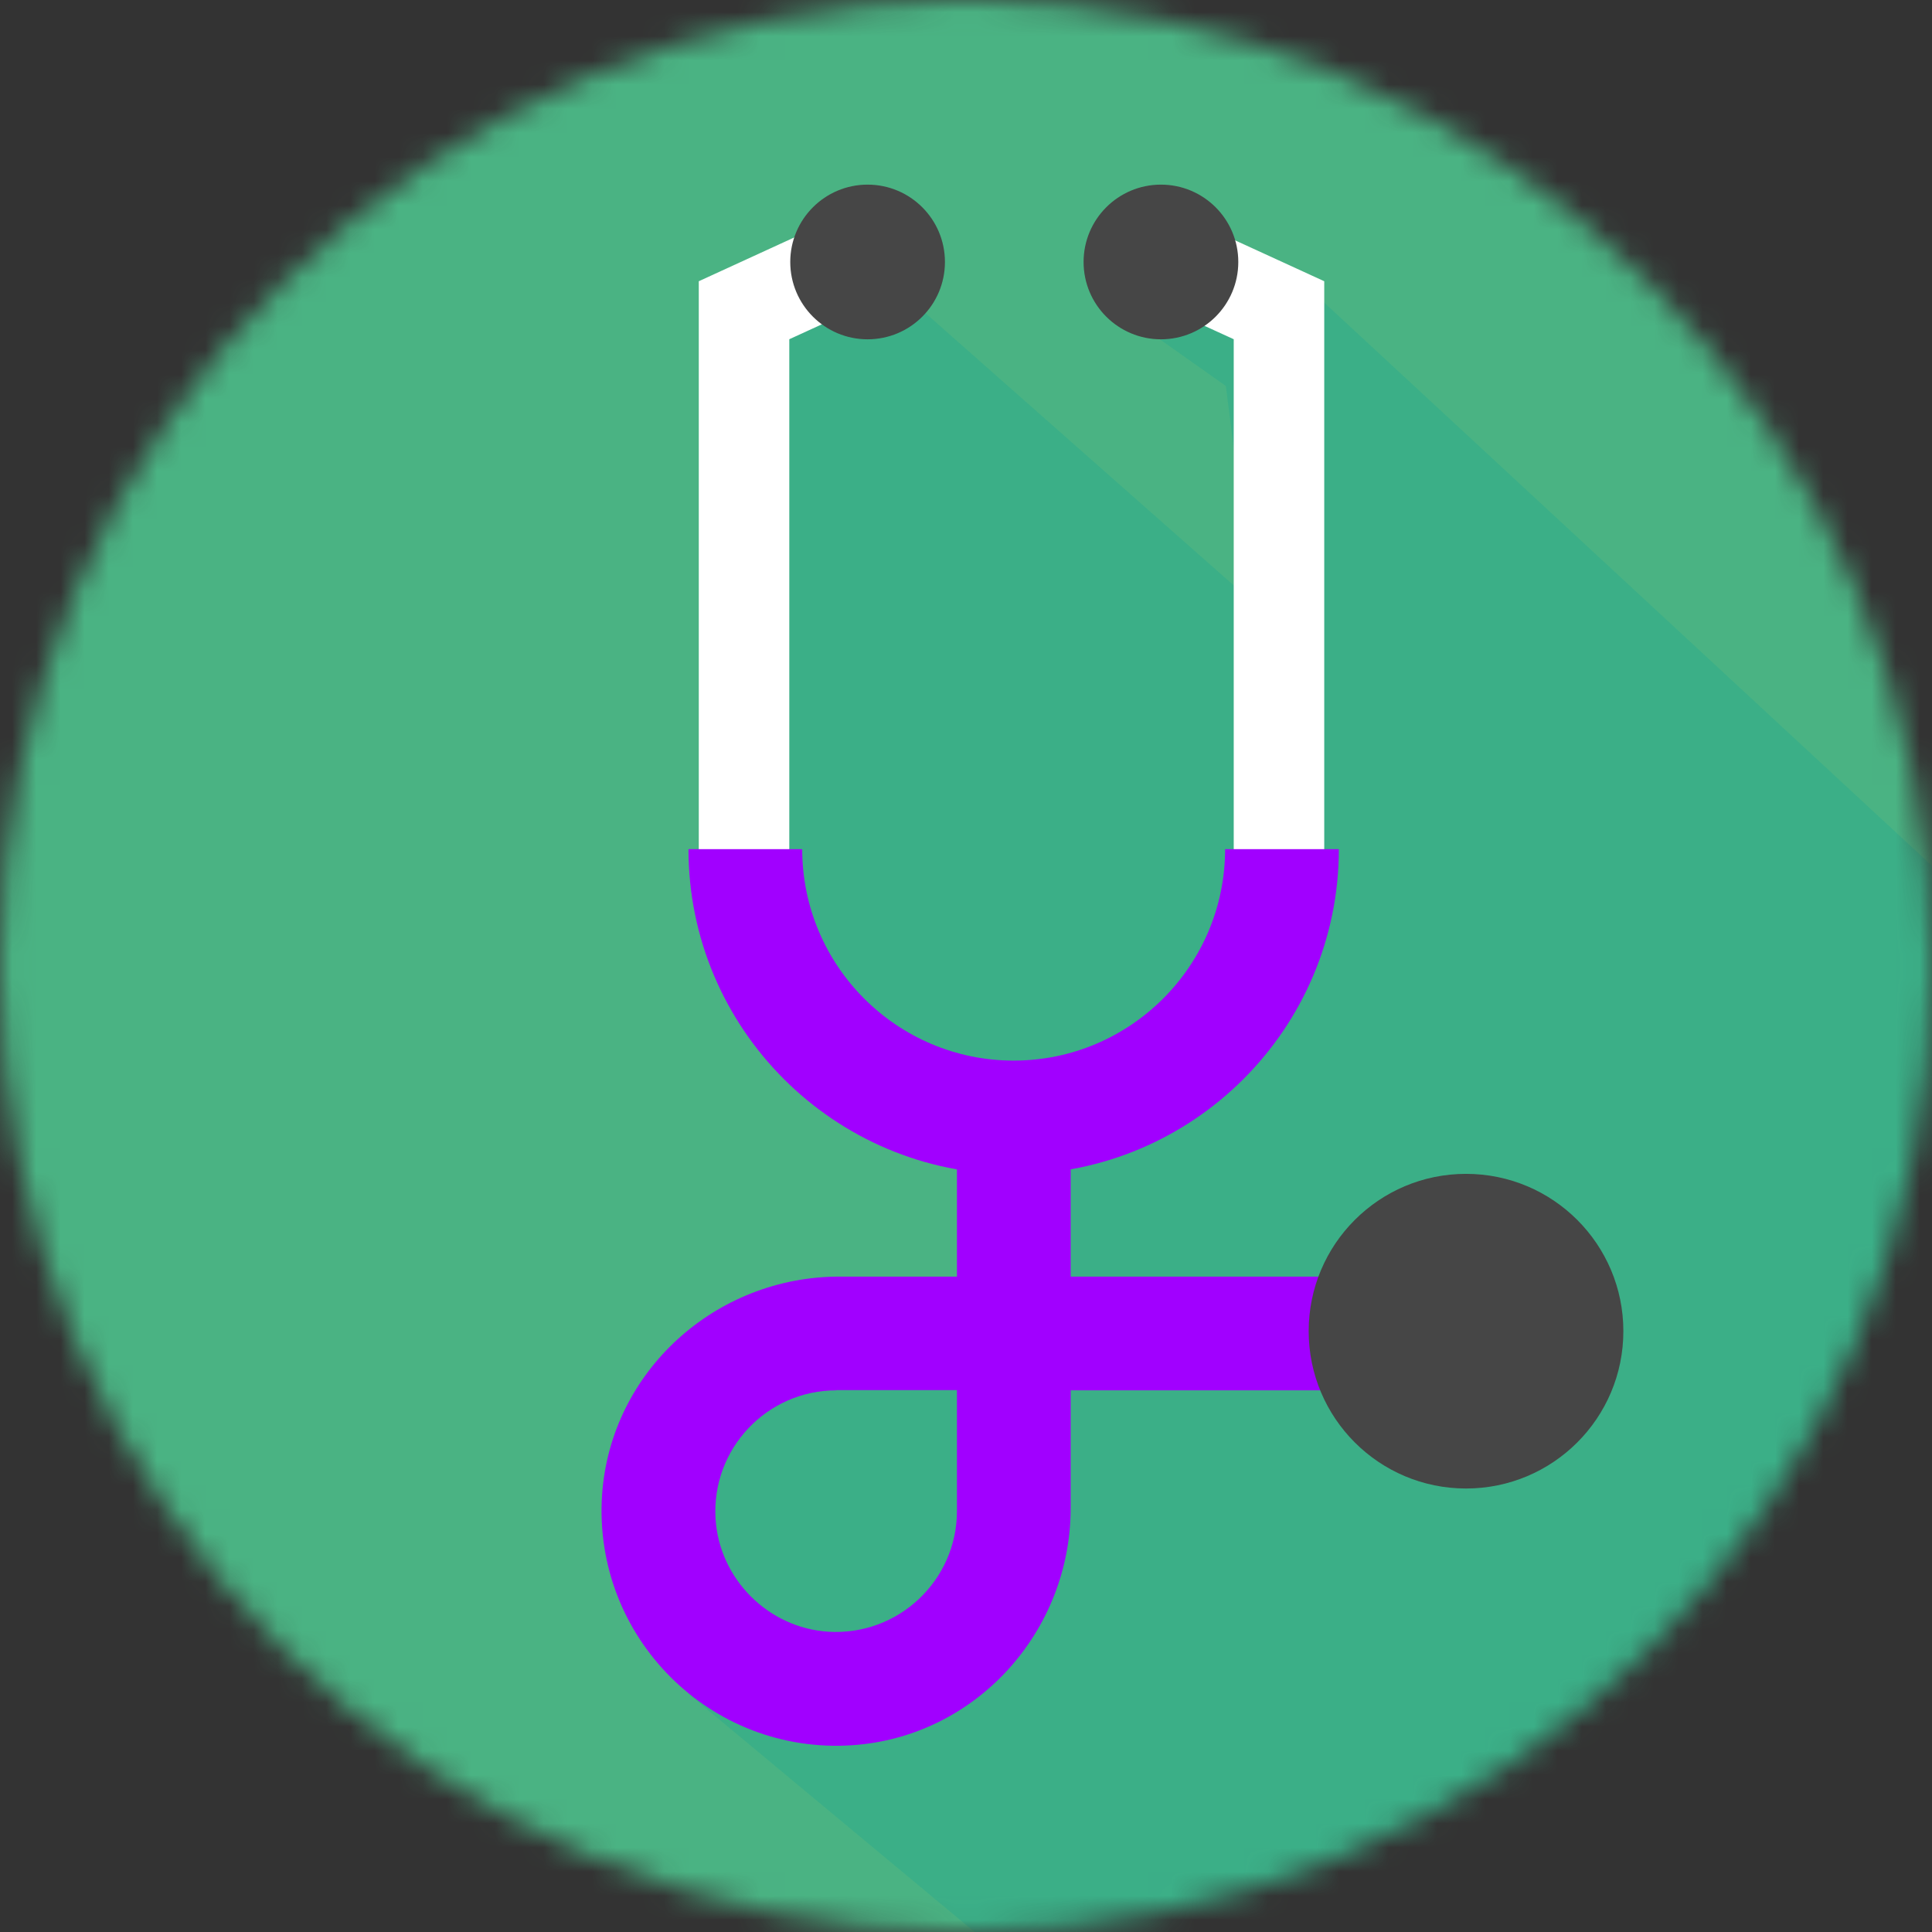 <svg width="80" height="80" viewBox="0 0 80 80" fill="none" xmlns="http://www.w3.org/2000/svg">
<rect x="0" y="0" width="80" height="80" fill="#333333" stroke="none"/>
<g clip-path="url(#clip0_397_17075)">
<mask id="mask0_397_17075" style="mask-type:luminance" maskUnits="userSpaceOnUse" x="0" y="0" width="80" height="80">
<path d="M40 80C62.091 80 80 62.091 80 40C80 17.909 62.091 0 40 0C17.909 0 0 17.909 0 40C0 62.091 17.909 80 40 80Z" fill="white"/>
</mask>
<g mask="url(#mask0_397_17075)">
<path opacity="0.7" d="M103.442 -3.728H-23.48V83.53H103.442V-3.728Z" fill="#54EAA6"/>
<path opacity="0.2" d="M51.652 13.684L51.761 12.613L47.508 9.529L45.99 12.613L50.76 15.984L51.533 22.112L51.394 24.512L34.756 9.816L30.909 13.832L30.968 35.072L34.934 41.438L32.773 41.13L40.547 48.111L40.041 54.269L29.342 55.131L28.499 70.134L44.85 83.738C56.551 83.52 103.422 83.54 103.422 83.54L103.472 57.6L54.27 12.008L51.652 13.684Z" fill="#00A298"/>
<path d="M35.292 72.266C29.412 72.662 24.543 67.784 24.93 61.904C25.277 56.787 29.63 52.861 34.756 52.861H39.625V46.267H44.335V52.861H57.463V57.571H44.335V62.439C44.335 67.566 40.408 71.919 35.292 72.266ZM34.627 57.571C31.762 57.571 29.451 59.99 29.63 62.895C29.788 65.384 31.811 67.407 34.3 67.566C37.205 67.744 39.625 65.434 39.625 62.568V57.561H34.617L34.627 57.571Z" fill="#A100FF"/>
<path d="M60.705 61.636C64.303 61.636 67.22 58.719 67.22 55.121C67.22 51.523 64.303 48.607 60.705 48.607C57.107 48.607 54.19 51.523 54.19 55.121C54.19 58.719 57.107 61.636 60.705 61.636Z" fill="#464646"/>
<path d="M54.269 35.161H51.651V13.684L47.774 11.909L48.865 9.529L54.269 12.008V35.161Z" fill="white" stroke="white" stroke-width="1.13" stroke-miterlimit="10"/>
<path d="M32.118 35.161H29.5V12.008L34.904 9.529L35.995 11.909L32.118 13.684V35.161Z" fill="white" stroke="white" stroke-width="1.13" stroke-miterlimit="10"/>
<path d="M48.072 14.05C49.841 14.05 51.275 12.617 51.275 10.848C51.275 9.079 49.841 7.645 48.072 7.645C46.303 7.645 44.869 9.079 44.869 10.848C44.869 12.617 46.303 14.05 48.072 14.05Z" fill="#464646"/>
<path d="M35.925 14.05C37.694 14.05 39.128 12.617 39.128 10.848C39.128 9.079 37.694 7.645 35.925 7.645C34.157 7.645 32.723 9.079 32.723 10.848C32.723 12.617 34.157 14.05 35.925 14.05Z" fill="#464646"/>
<path d="M41.973 48.627C34.547 48.627 28.508 42.588 28.508 35.161H33.218C33.218 39.99 37.144 43.917 41.973 43.917C46.802 43.917 50.729 39.99 50.729 35.161H55.439C55.439 42.588 49.4 48.627 41.973 48.627Z" fill="#A100FF"/>
</g>
</g>
<defs>
<clipPath id="clip0_397_17075">
<rect width="80" height="80" fill="white"/>
</clipPath>
</defs>
</svg>
